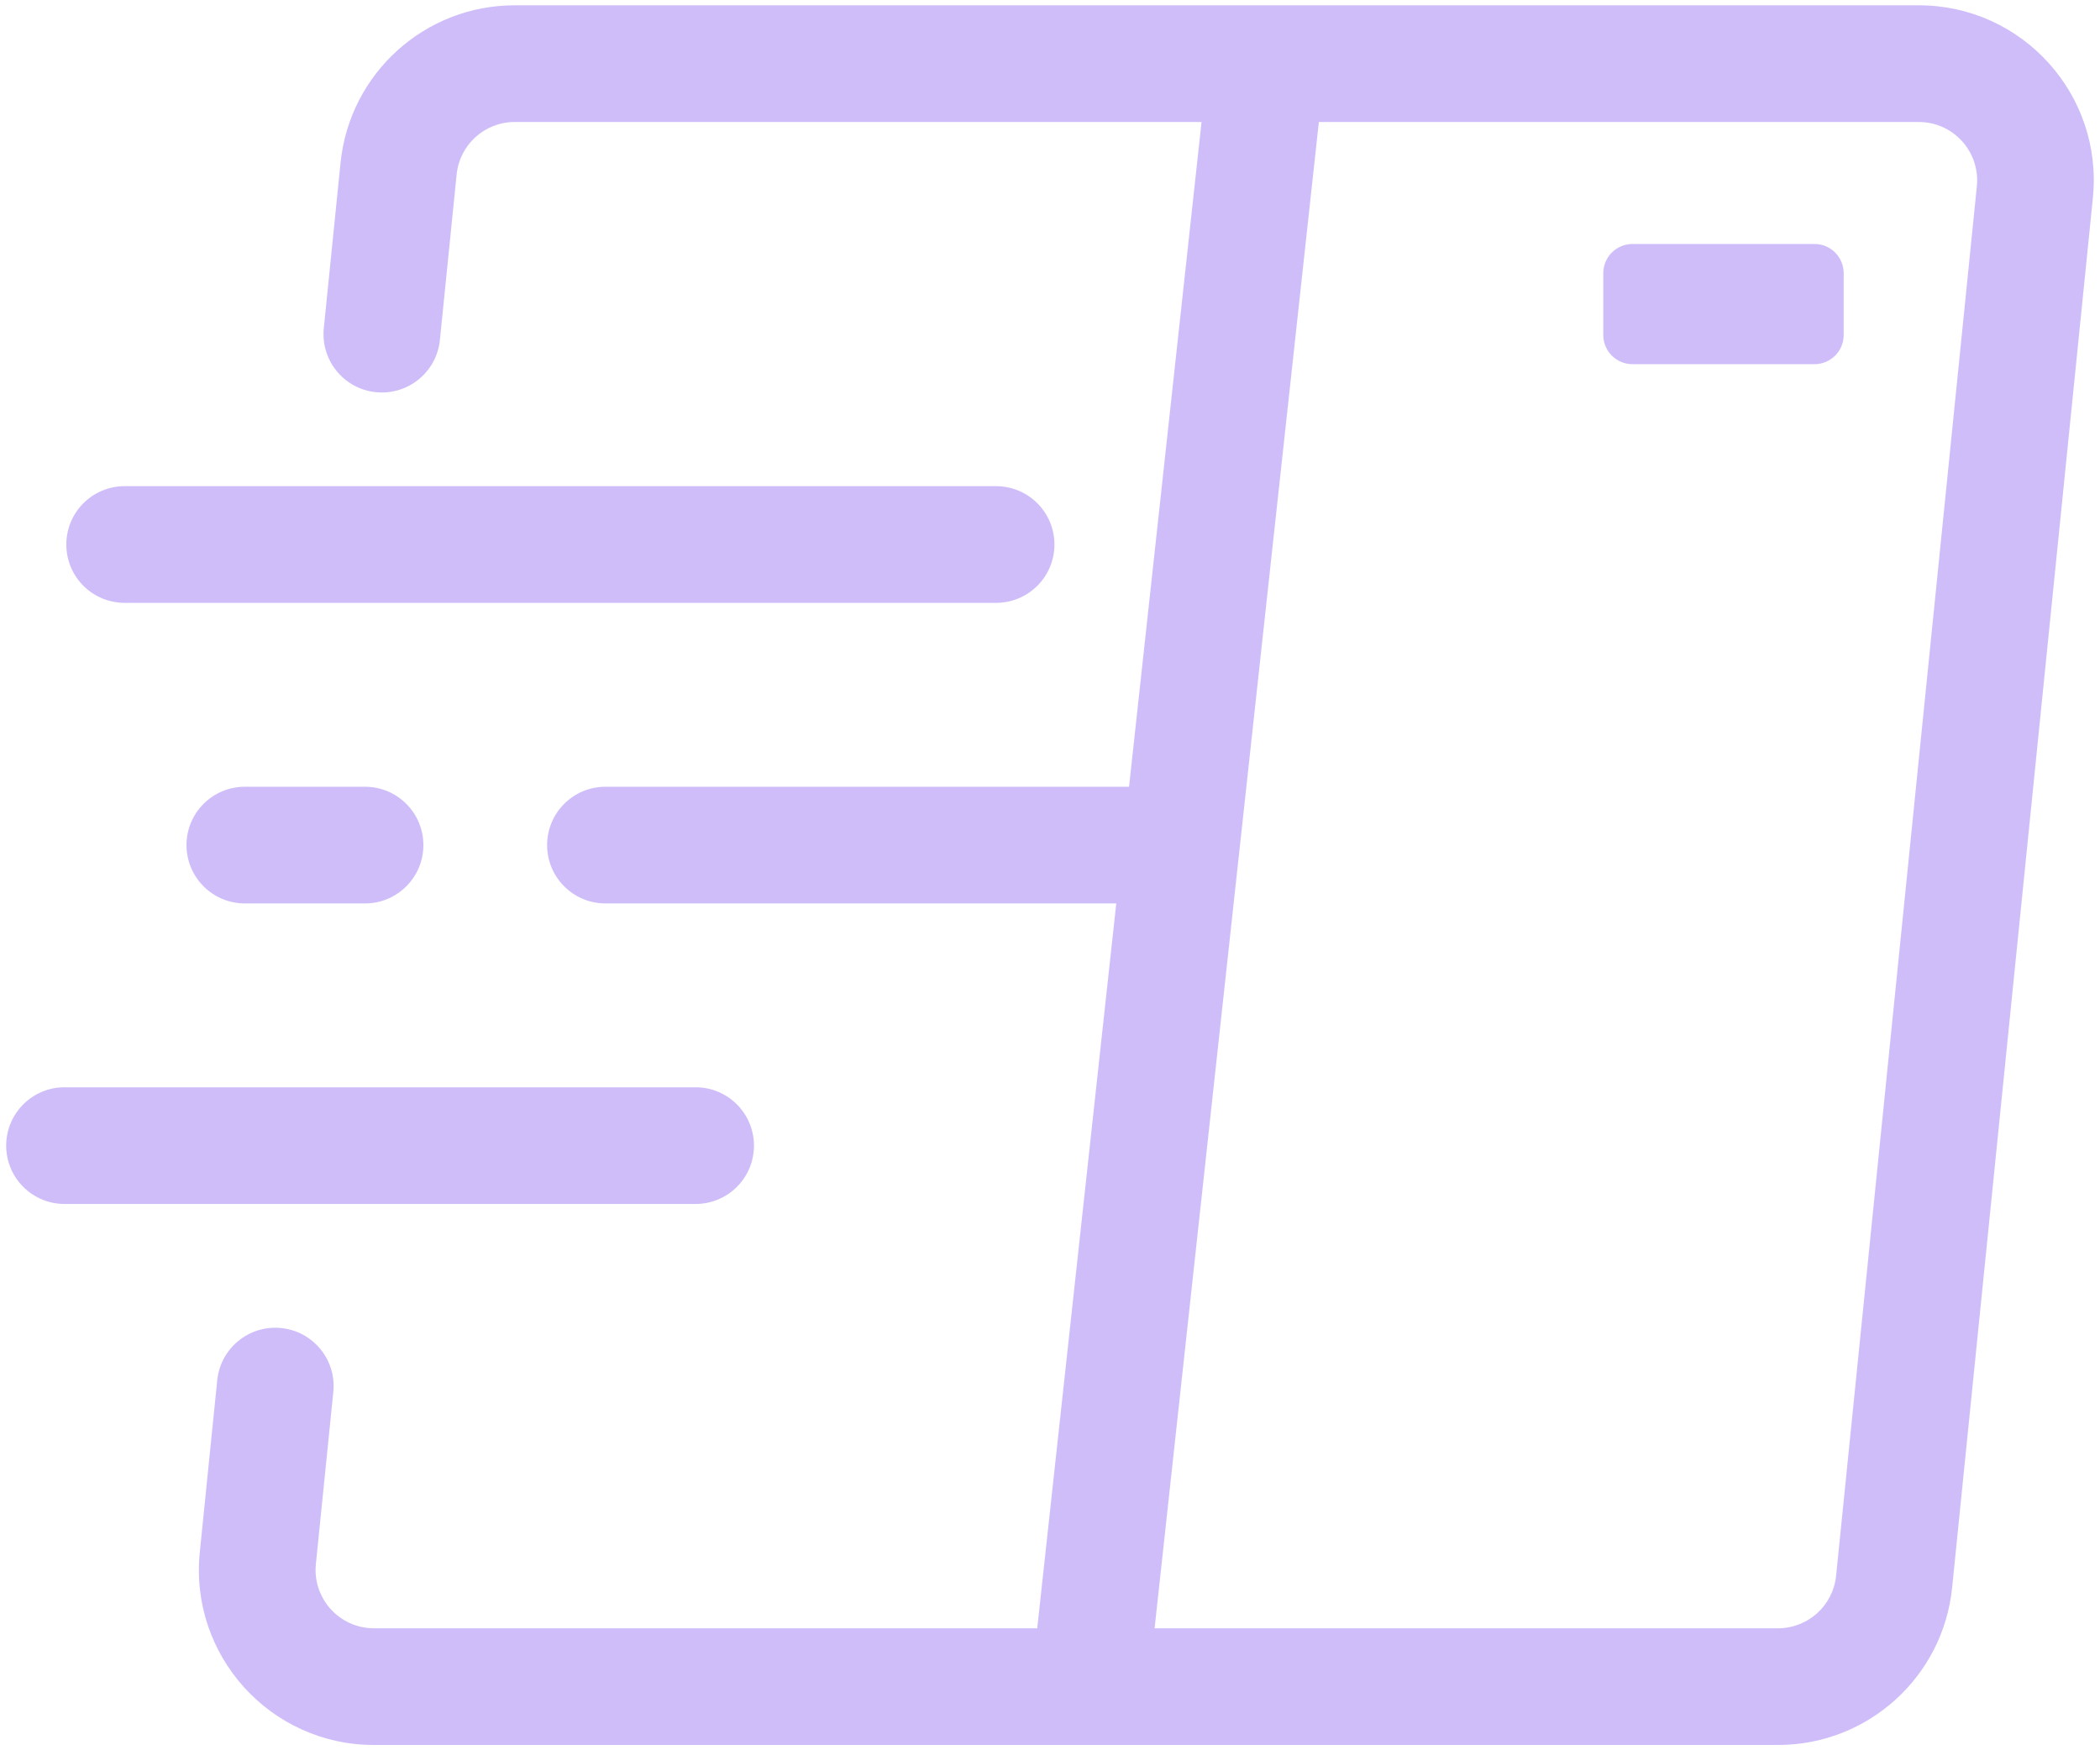 <svg width="36" height="30" viewBox="0 0 36 30" fill="none" xmlns="http://www.w3.org/2000/svg">
<path fill-rule="evenodd" clip-rule="evenodd" d="M5.838 2.789C5.994 1.257 7.283 0.091 8.823 0.091H32.894C34.67 0.091 36.057 1.626 35.878 3.393L33.465 27.212C33.31 28.743 32.02 29.909 30.481 29.909H6.41C4.634 29.909 3.246 28.374 3.425 26.607L3.724 23.657C3.78 23.107 4.271 22.707 4.82 22.763C5.369 22.818 5.77 23.309 5.714 23.858L5.415 26.808C5.356 27.397 5.818 27.909 6.41 27.909H17.781L19.136 15.485L10.379 15.485C9.827 15.485 9.379 15.037 9.379 14.485C9.379 13.933 9.827 13.485 10.379 13.485L19.355 13.485L20.598 2.091H8.823C8.31 2.091 7.88 2.479 7.828 2.99L7.541 5.828C7.485 6.378 6.994 6.778 6.445 6.722C5.896 6.667 5.495 6.176 5.551 5.626L5.838 2.789ZM30.481 27.909H19.793L22.609 2.091H32.894C33.486 2.091 33.948 2.603 33.889 3.192L31.476 27.01C31.424 27.52 30.994 27.909 30.481 27.909ZM27.985 4.182C27.709 4.182 27.485 4.406 27.485 4.682V5.742C27.485 6.019 27.709 6.242 27.985 6.242H31.106C31.382 6.242 31.606 6.019 31.606 5.742V4.682C31.606 4.406 31.382 4.182 31.106 4.182H27.985ZM2.137 8.333L17.076 8.333C17.628 8.333 18.076 8.781 18.076 9.333C18.076 9.886 17.628 10.333 17.076 10.333L2.137 10.333C1.584 10.333 1.137 9.886 1.137 9.333C1.137 8.781 1.584 8.333 2.137 8.333ZM11.925 18.636L1.106 18.636C0.554 18.636 0.106 19.084 0.106 19.636C0.106 20.189 0.554 20.636 1.106 20.636L11.925 20.636C12.477 20.636 12.925 20.189 12.925 19.636C12.925 19.084 12.477 18.636 11.925 18.636ZM4.197 13.485C3.645 13.485 3.197 13.933 3.197 14.485C3.197 15.037 3.645 15.485 4.197 15.485H6.258C6.81 15.485 7.258 15.037 7.258 14.485C7.258 13.933 6.81 13.485 6.258 13.485H4.197Z" fill="#CFBDFA"/>
</svg>
